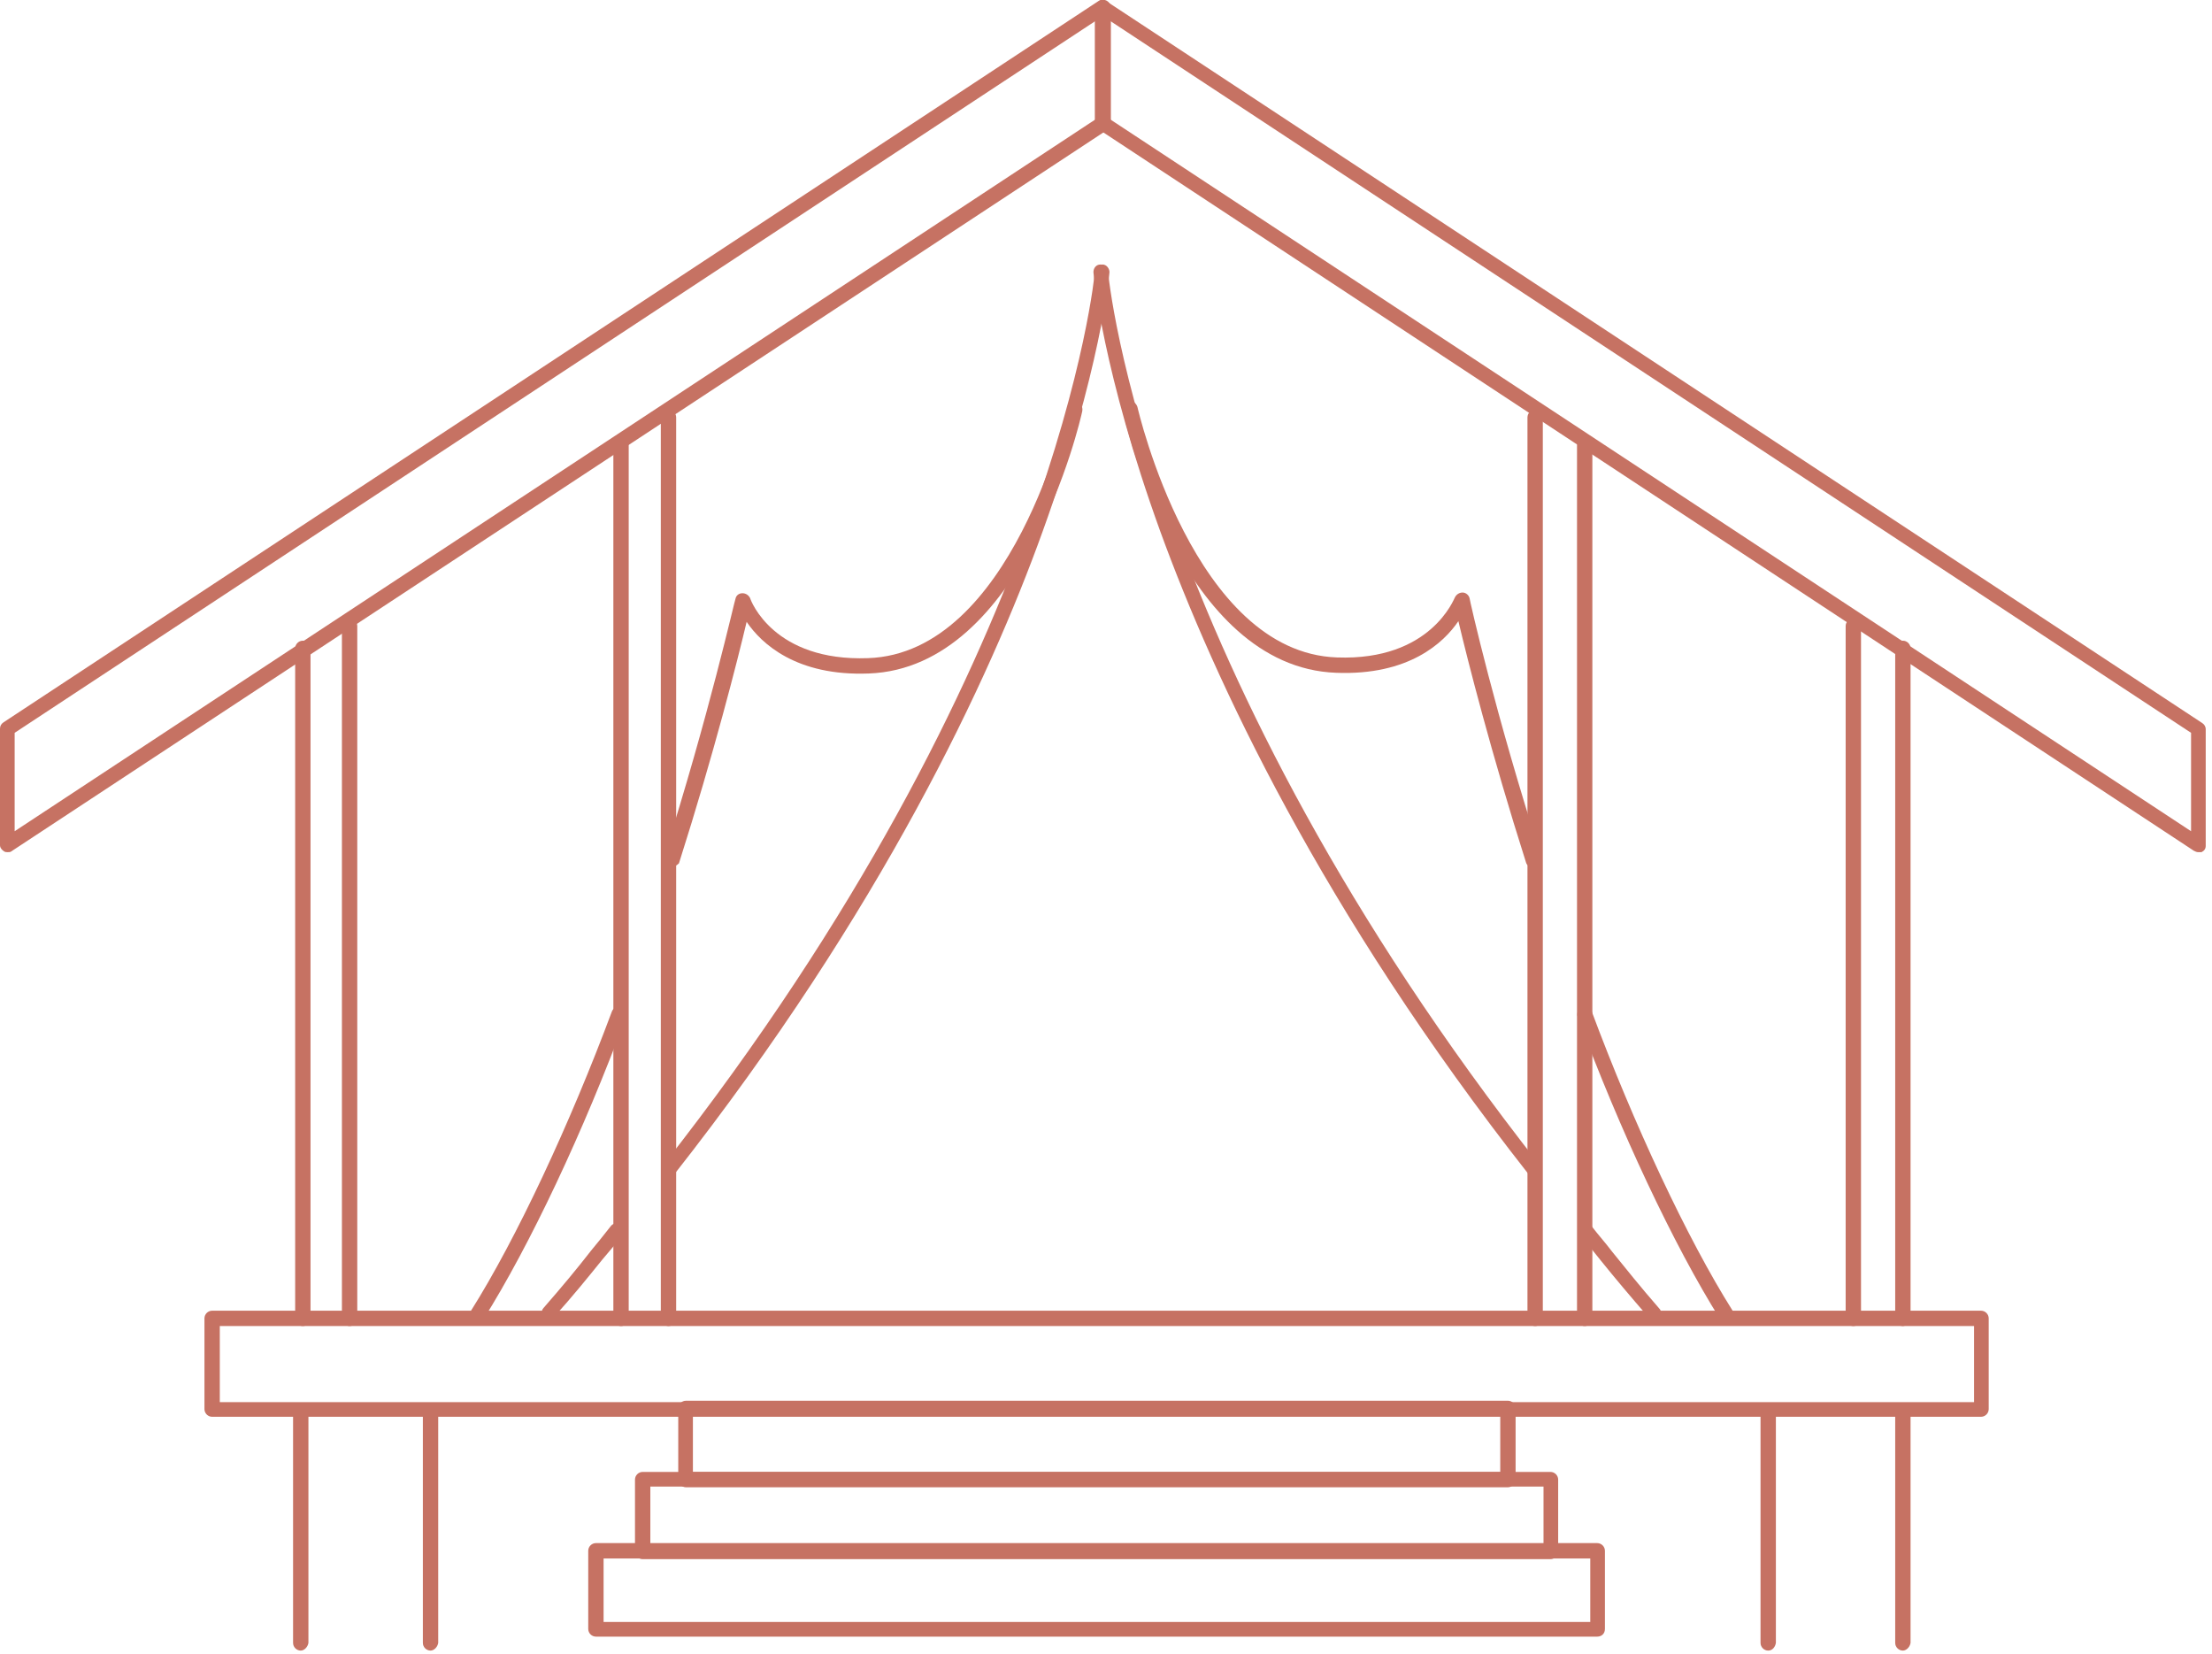 <?xml version="1.0" encoding="UTF-8"?> <svg xmlns="http://www.w3.org/2000/svg" width="317" height="237" viewBox="0 0 317 237" fill="none"> <g clip-path="url(#clip0_110_271)"> <path d="M227.1 190C226.5 190 226 189.5 226 188.9V63.8C226 63.2 226.5 62.7 227.1 62.7C227.7 62.7 228.2 63.2 228.2 63.8V189C228.2 189.5 227.7 190 227.1 190Z" fill="#C67263"></path> <path d="M272.7 190C272.1 190 271.6 189.5 271.6 188.9V92.9C271.6 92.3 272.1 91.8 272.7 91.8C273.3 91.8 273.8 92.3 273.8 92.9V188.9C273.7 189.5 273.2 190 272.7 190Z" fill="#C67263"></path> <path d="M283.9 203H30.4C29.8 203 29.3 202.5 29.3 201.9V188.9C29.3 188.3 29.8 187.8 30.4 187.8H283.9C284.5 187.8 285 188.3 285 188.9V201.9C285 202.5 284.5 203 283.9 203ZM31.5 200.9H282.9V190H31.5V200.9Z" fill="#C67263"></path> <path d="M216.1 213.1H98.3C97.7 213.1 97.2 212.6 97.2 212V201.8C97.2 201.2 97.7 200.7 98.3 200.7H216.1C216.7 200.7 217.2 201.2 217.2 201.8V212C217.1 212.6 216.7 213.1 216.1 213.1ZM99.3 210.9H215V202.8H99.3V210.9Z" fill="#C67263"></path> <path d="M222.2 223.4H92.1C91.5 223.4 91 222.9 91 222.3V212C91 211.4 91.5 210.9 92.1 210.9H222.2C222.8 210.9 223.3 211.4 223.3 212V222.3C223.3 222.9 222.8 223.4 222.2 223.4ZM93.2 221.2H221.2V213H93.2V221.2V221.2Z" fill="#C67263"></path> <path d="M228.9 234.5H85.4C84.8 234.5 84.3 234 84.3 233.4V222.2C84.3 221.6 84.8 221.1 85.4 221.1H228.9C229.5 221.1 230 221.6 230 222.2V233.4C230 234.1 229.5 234.5 228.9 234.5ZM86.5 232.4H227.9V223.3H86.5V232.4Z" fill="#C67263"></path> <path d="M272.7 236.5C272.1 236.5 271.6 236 271.6 235.4V202.8C271.6 202.2 272.1 201.7 272.7 201.7C273.3 201.7 273.8 202.2 273.8 202.8V235.4C273.7 236 273.2 236.5 272.7 236.5Z" fill="#C67263"></path> <path d="M43.1 236.5C42.5 236.5 42 236 42 235.4V202.8C42 202.2 42.5 201.7 43.1 201.7C43.7 201.7 44.2 202.2 44.2 202.8V235.4C44.1 236 43.6 236.5 43.1 236.5Z" fill="#C67263"></path> <path d="M61.7 236.5C61.1 236.5 60.6 236 60.6 235.4V202.8C60.6 202.2 61.1 201.7 61.7 201.7C62.3 201.7 62.8 202.2 62.8 202.8V235.4C62.7 236 62.2 236.5 61.7 236.5Z" fill="#C67263"></path> <path d="M253.4 236.5C252.8 236.5 252.3 236 252.3 235.4V202.8C252.3 202.2 252.8 201.7 253.4 201.7C254 201.7 254.5 202.2 254.5 202.8V235.4C254.4 236 254 236.5 253.4 236.5Z" fill="#C67263"></path> <path d="M315 122.1C314.8 122.1 314.6 122 314.4 121.9L157.4 18.5C157.1 18.3 156.9 18 156.9 17.6V1.1C156.9 0.7 157.1 0.4 157.5 0.2C157.8 -7.32392e-05 158.3 -7.32392e-05 158.6 0.2L315.6 103.6C315.9 103.8 316.1 104.1 316.1 104.5V121.2C316.1 121.6 315.9 121.9 315.5 122.1C315.4 122.1 315.2 122.1 315 122.1ZM159.1 17.1L314 119.1V105L159.1 3V17.1Z" fill="#C67263"></path> <path d="M89 190C88.4 190 87.9 189.5 87.9 188.9V63.8C87.9 63.2 88.4 62.7 89 62.7C89.6 62.7 90.1 63.2 90.1 63.8V189C90 189.5 89.6 190 89 190Z" fill="#C67263"></path> <path d="M43.4 190C42.8 190 42.3 189.5 42.3 188.9V92.9C42.3 92.3 42.8 91.8 43.4 91.8C44 91.8 44.5 92.3 44.5 92.9V188.9C44.5 189.5 44 190 43.4 190Z" fill="#C67263"></path> <path d="M78.7 189.2C78.5 189.2 78.2 189.1 78 188.9C77.6 188.5 77.5 187.8 77.9 187.4C80.6 184.3 82.6 181.9 84.7 179.2C85.6 178.1 86.6 176.9 87.6 175.6C88 175.2 88.6 175.1 89.1 175.5C89.5 175.9 89.6 176.5 89.2 177C88.2 178.3 87.2 179.4 86.3 180.5C84.2 183.1 82.1 185.7 79.4 188.7C79.3 189.1 79 189.2 78.7 189.2Z" fill="#C67263"></path> <path d="M95.8 168.7C95.6 168.7 95.3 168.6 95.2 168.5C94.7 168.1 94.7 167.5 95 167C151.6 95 156.9 39.4 156.9 38.9C156.9 38.3 157.5 37.9 158 37.9C158.6 37.9 159 38.5 159 39C159 39.1 157.7 53.3 149.4 76.2C141.8 97.3 126.4 130.4 96.6 168.3C96.5 168.6 96.2 168.7 95.8 168.7Z" fill="#C67263"></path> <path d="M68.4 189.5C68.2 189.5 68 189.4 67.8 189.3C67.3 189 67.2 188.3 67.5 187.8C74 177.5 81.7 161 87.7 144.9C87.9 144.4 88.5 144.1 89.1 144.3C89.6 144.5 89.9 145.1 89.7 145.7C83.7 162 75.9 178.5 69.3 189C69.1 189.3 68.8 189.5 68.4 189.5Z" fill="#C67263"></path> <path d="M96.1 124.3C96 124.3 95.9 124.3 95.8 124.2C95.2 124 94.9 123.4 95.1 122.9C101.6 102.5 105.3 85.9 105.4 85.8C105.5 85.3 105.9 85 106.4 85C106.9 85 107.3 85.3 107.5 85.7C107.6 86.1 110.9 94.8 124.4 94.3C145 93.6 153 58.7 153 58.4C153.1 57.8 153.7 57.5 154.3 57.6C154.9 57.7 155.2 58.3 155.1 58.9C154.8 60.4 146.6 95.7 124.5 96.5C114.1 96.9 109.1 92.2 107 89.1C105.7 94.6 102.3 108 97.3 123.7C97 124 96.5 124.3 96.1 124.3Z" fill="#C67263"></path> <path d="M1.1 122.1C0.9 122.1 0.8 122.1 0.6 122C0.3 121.8 0 121.5 0 121.1V104.4C0 104 0.2 103.7 0.5 103.5L157.5 0.1C157.8 -0.1 158.2 -0.1 158.6 0.1C158.9 0.3 159.2 0.6 159.2 1V17.7C159.2 18.1 159 18.4 158.7 18.6L1.6 122C1.5 122.1 1.3 122.1 1.1 122.1ZM2.1 105V119.1L157 17.1V3L2.1 105Z" fill="#C67263"></path> <path d="M50.1 190C49.5 190 49 189.5 49 188.9V89.7C49 89.1 49.5 88.6 50.1 88.6C50.7 88.6 51.2 89.1 51.2 89.7V188.9C51.2 189.5 50.7 190 50.1 190Z" fill="#C67263"></path> <path d="M265.6 190C265 190 264.5 189.5 264.5 188.9V89.7C264.5 89.1 265 88.6 265.6 88.6C266.2 88.6 266.7 89.1 266.7 89.7V188.9C266.7 189.5 266.2 190 265.6 190Z" fill="#C67263"></path> <path d="M95.8 190C95.2 190 94.7 189.5 94.7 188.9V59.8C94.7 59.2 95.2 58.7 95.8 58.7C96.4 58.7 96.9 59.2 96.9 59.8V189C96.9 189.5 96.4 190 95.8 190Z" fill="#C67263"></path> <path d="M220 190C219.4 190 218.9 189.5 218.9 188.9V59.8C218.9 59.2 219.4 58.7 220 58.7C220.6 58.7 221.1 59.2 221.1 59.8V189C221.1 189.5 220.6 190 220 190Z" fill="#C67263"></path> <path d="M237.1 189.2C236.8 189.2 236.5 189.1 236.3 188.8C233.6 185.7 231.5 183.2 229.4 180.6C228.5 179.5 227.6 178.3 226.5 177.1C226.1 176.7 226.2 176 226.6 175.6C227 175.2 227.7 175.3 228.1 175.7C229.1 177 230.1 178.1 231 179.3C233.1 181.9 235.1 184.4 237.8 187.5C238.2 187.9 238.1 188.6 237.7 189C237.6 189.2 237.3 189.2 237.1 189.2Z" fill="#C67263"></path> <path d="M219.9 168.7C219.6 168.7 219.3 168.6 219.1 168.3C189.3 130.4 174 97.3 166.3 76.2C158 53.3 156.7 39.2 156.7 39C156.7 38.4 157.1 37.9 157.7 37.9C158.3 37.9 158.8 38.3 158.8 38.9C158.8 39.5 164.1 95 220.7 167C221.1 167.5 221 168.1 220.5 168.5C220.4 168.7 220.2 168.7 219.9 168.7Z" fill="#C67263"></path> <path d="M247.4 189.5C247 189.5 246.7 189.3 246.5 189C239.9 178.5 232.1 161.9 226.1 145.7C225.9 145.2 226.2 144.5 226.7 144.3C227.2 144.1 227.9 144.4 228.1 144.9C234.1 161 241.8 177.5 248.3 187.8C248.6 188.3 248.5 188.9 248 189.3C247.8 189.4 247.6 189.5 247.4 189.5Z" fill="#C67263"></path> <path d="M219.7 124.3C219.3 124.3 218.8 124 218.7 123.6C213.7 107.9 210.3 94.5 209 89C206.9 92.1 201.9 96.8 191.5 96.4C169.3 95.6 161.2 60.3 160.9 58.8C160.8 58.2 161.1 57.7 161.7 57.5C162.3 57.4 162.8 57.7 163 58.3C163.1 58.7 171.1 93.5 191.6 94.2C205.1 94.7 208.4 85.7 208.5 85.6C208.7 85.2 209.1 84.9 209.6 84.9C210.1 84.9 210.5 85.3 210.6 85.7C210.6 85.9 214.3 102.4 220.9 122.8C221.1 123.4 220.8 123.9 220.2 124.1C219.9 124.3 219.8 124.3 219.7 124.3Z" fill="#C67263"></path> </g> <defs> <clipPath id="clip0_110_271"> <rect width="316.1" height="236.5" fill="white"></rect> </clipPath> </defs> </svg> 